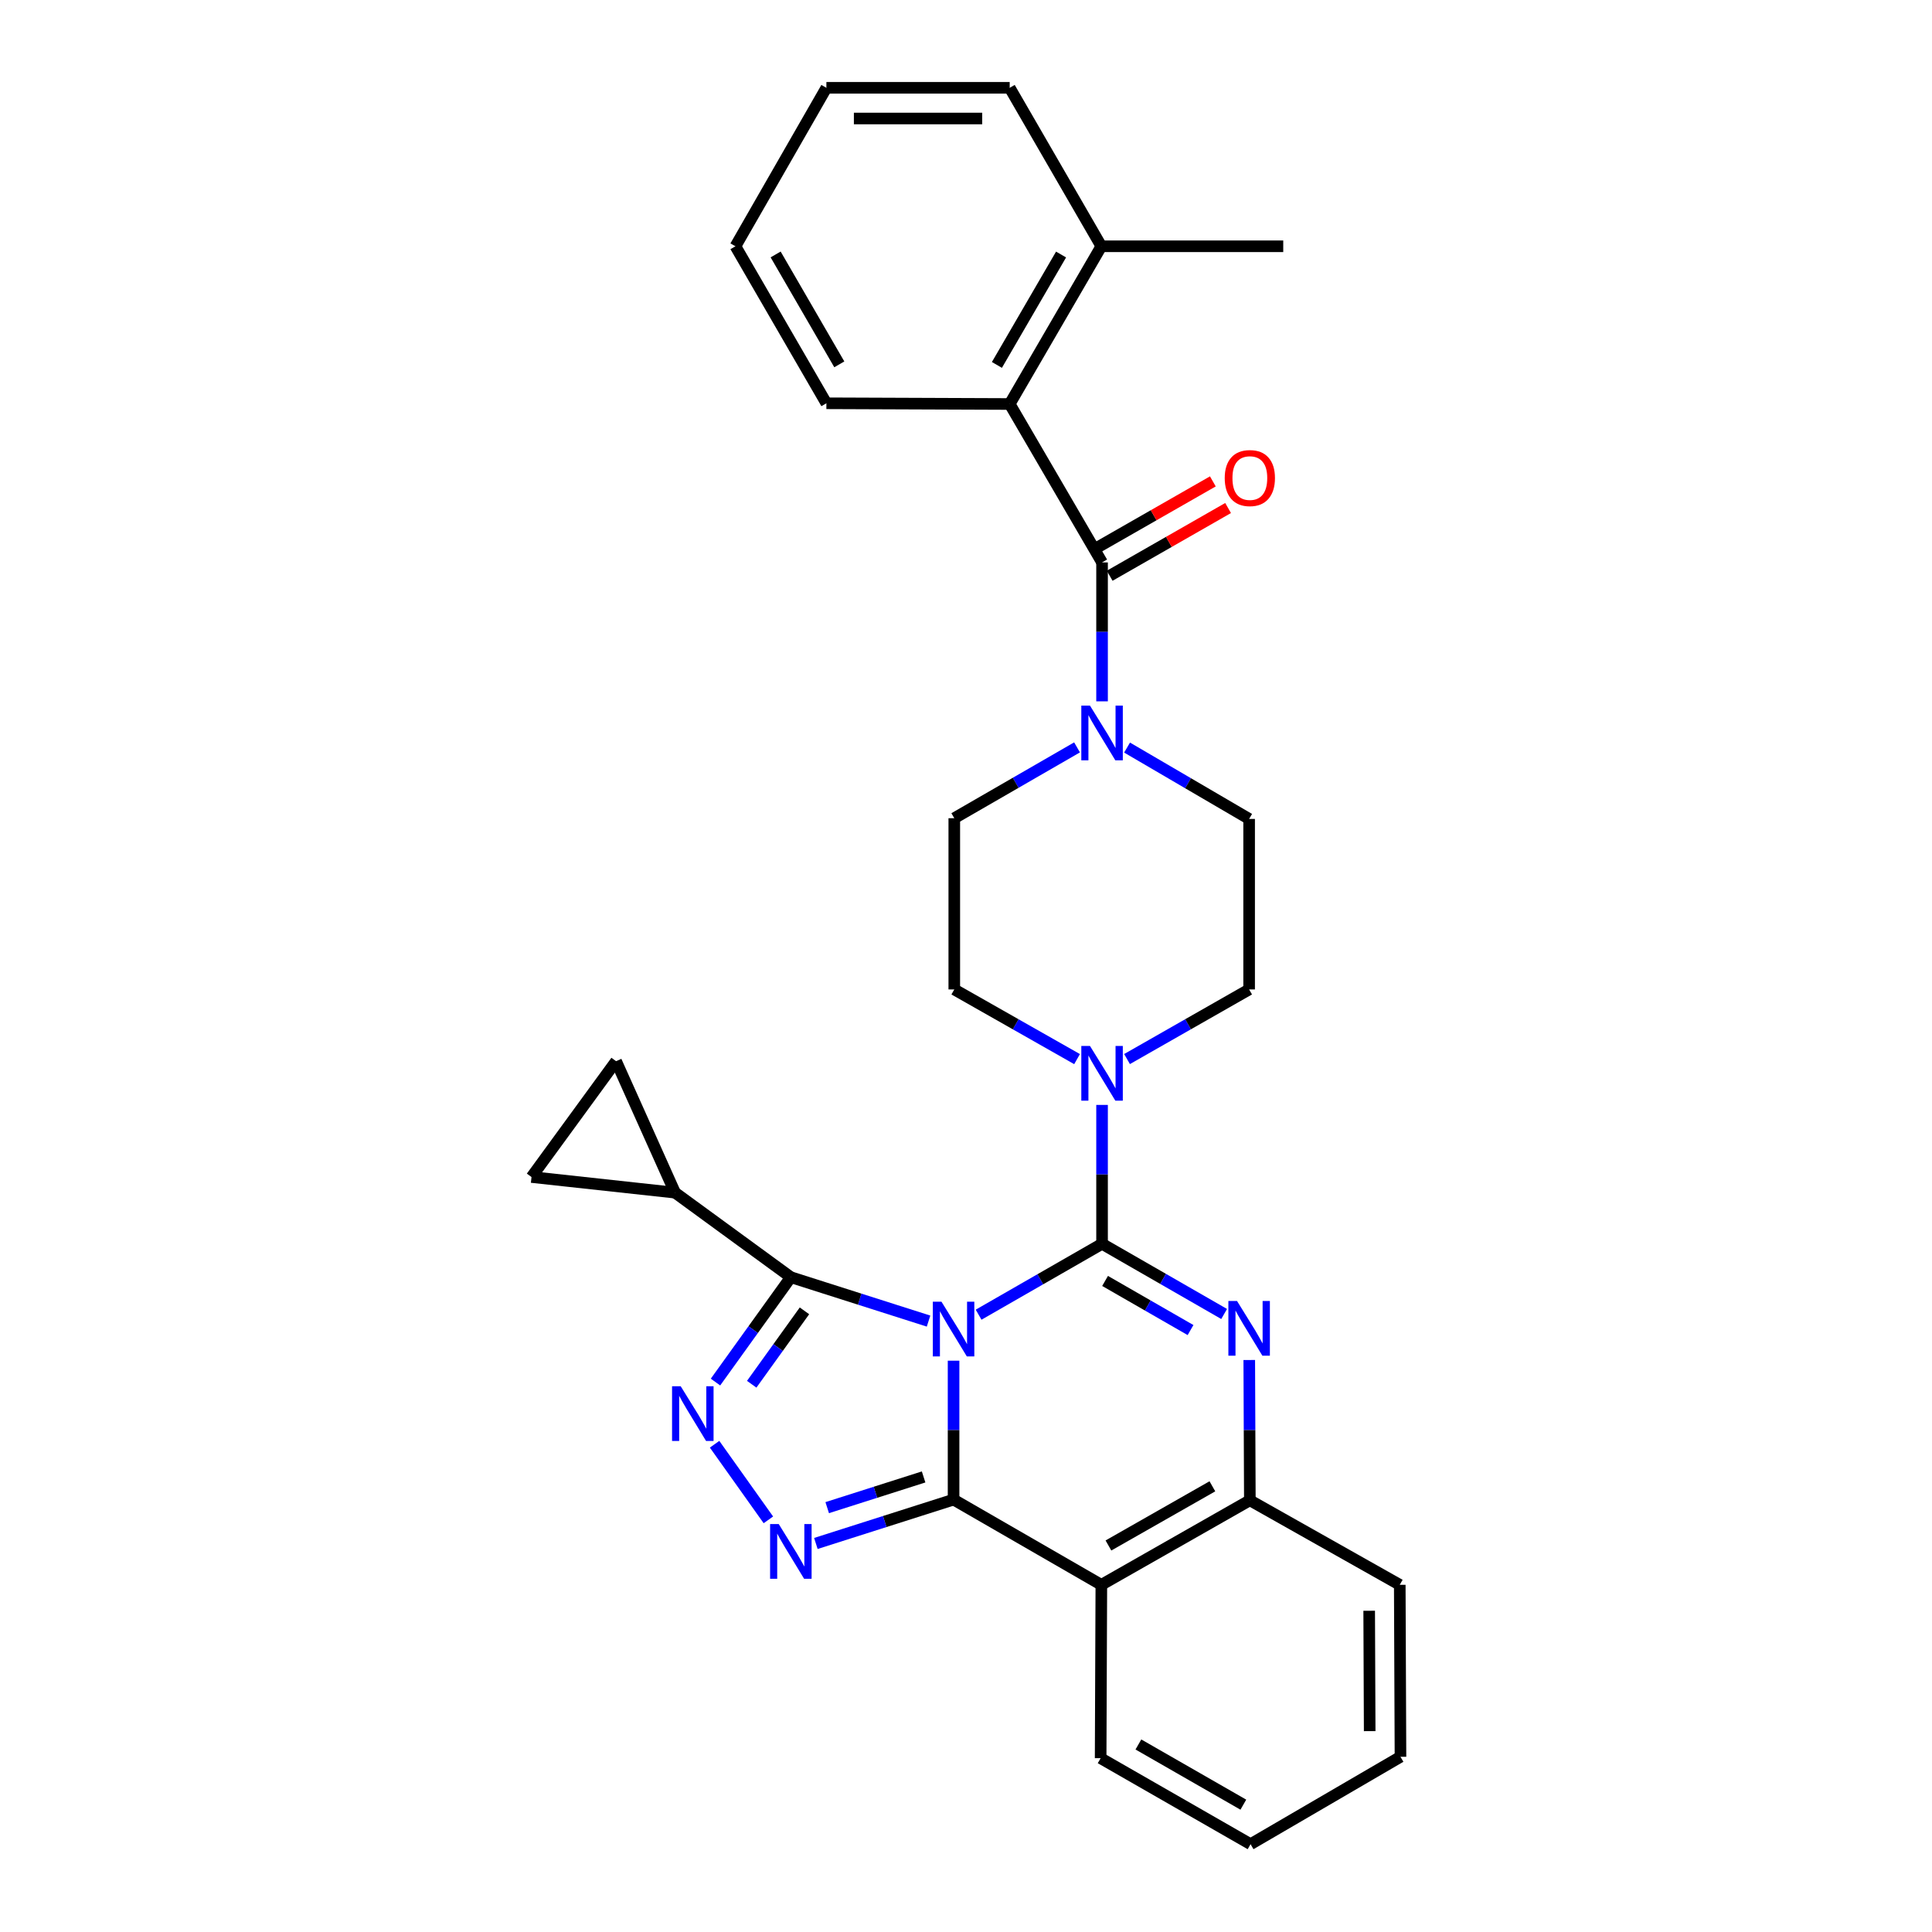 <?xml version='1.0' encoding='iso-8859-1'?>
<svg version='1.1' baseProfile='full'
              xmlns='http://www.w3.org/2000/svg'
                      xmlns:rdkit='http://www.rdkit.org/xml'
                      xmlns:xlink='http://www.w3.org/1999/xlink'
                  xml:space='preserve'
width='1000px' height='1000px' viewBox='0 0 1000 1000'>
<!-- END OF HEADER -->
<rect style='opacity:1.0;fill:#FFFFFF;stroke:none' width='1000' height='1000' x='0' y='0'> </rect>
<path class='bond-0' d='M 506.523,680.484 L 538.473,662.139' style='fill:none;fill-rule:evenodd;stroke:#0000FF;stroke-width:6px;stroke-linecap:butt;stroke-linejoin:miter;stroke-opacity:1' />
<path class='bond-0' d='M 538.473,662.139 L 570.424,643.794' style='fill:none;fill-rule:evenodd;stroke:#000000;stroke-width:6px;stroke-linecap:butt;stroke-linejoin:miter;stroke-opacity:1' />
<path class='bond-1' d='M 493.567,704.289 L 493.567,740.239' style='fill:none;fill-rule:evenodd;stroke:#0000FF;stroke-width:6px;stroke-linecap:butt;stroke-linejoin:miter;stroke-opacity:1' />
<path class='bond-1' d='M 493.567,740.239 L 493.567,776.188' style='fill:none;fill-rule:evenodd;stroke:#000000;stroke-width:6px;stroke-linecap:butt;stroke-linejoin:miter;stroke-opacity:1' />
<path class='bond-2' d='M 480.617,683.795 L 444.98,672.438' style='fill:none;fill-rule:evenodd;stroke:#0000FF;stroke-width:6px;stroke-linecap:butt;stroke-linejoin:miter;stroke-opacity:1' />
<path class='bond-2' d='M 444.98,672.438 L 409.343,661.08' style='fill:none;fill-rule:evenodd;stroke:#000000;stroke-width:6px;stroke-linecap:butt;stroke-linejoin:miter;stroke-opacity:1' />
<path class='bond-3' d='M 570.424,643.794 L 602.018,661.955' style='fill:none;fill-rule:evenodd;stroke:#000000;stroke-width:6px;stroke-linecap:butt;stroke-linejoin:miter;stroke-opacity:1' />
<path class='bond-3' d='M 602.018,661.955 L 633.612,680.117' style='fill:none;fill-rule:evenodd;stroke:#0000FF;stroke-width:6px;stroke-linecap:butt;stroke-linejoin:miter;stroke-opacity:1' />
<path class='bond-3' d='M 571.986,663.013 L 594.102,675.726' style='fill:none;fill-rule:evenodd;stroke:#000000;stroke-width:6px;stroke-linecap:butt;stroke-linejoin:miter;stroke-opacity:1' />
<path class='bond-3' d='M 594.102,675.726 L 616.218,688.438' style='fill:none;fill-rule:evenodd;stroke:#0000FF;stroke-width:6px;stroke-linecap:butt;stroke-linejoin:miter;stroke-opacity:1' />
<path class='bond-8' d='M 570.424,643.794 L 570.424,607.849' style='fill:none;fill-rule:evenodd;stroke:#000000;stroke-width:6px;stroke-linecap:butt;stroke-linejoin:miter;stroke-opacity:1' />
<path class='bond-8' d='M 570.424,607.849 L 570.424,571.904' style='fill:none;fill-rule:evenodd;stroke:#0000FF;stroke-width:6px;stroke-linecap:butt;stroke-linejoin:miter;stroke-opacity:1' />
<path class='bond-4' d='M 493.567,776.188 L 457.93,787.542' style='fill:none;fill-rule:evenodd;stroke:#000000;stroke-width:6px;stroke-linecap:butt;stroke-linejoin:miter;stroke-opacity:1' />
<path class='bond-4' d='M 457.93,787.542 L 422.293,798.896' style='fill:none;fill-rule:evenodd;stroke:#0000FF;stroke-width:6px;stroke-linecap:butt;stroke-linejoin:miter;stroke-opacity:1' />
<path class='bond-4' d='M 478.055,764.461 L 453.109,772.408' style='fill:none;fill-rule:evenodd;stroke:#000000;stroke-width:6px;stroke-linecap:butt;stroke-linejoin:miter;stroke-opacity:1' />
<path class='bond-4' d='M 453.109,772.408 L 428.163,780.356' style='fill:none;fill-rule:evenodd;stroke:#0000FF;stroke-width:6px;stroke-linecap:butt;stroke-linejoin:miter;stroke-opacity:1' />
<path class='bond-6' d='M 493.567,776.188 L 570.053,820.307' style='fill:none;fill-rule:evenodd;stroke:#000000;stroke-width:6px;stroke-linecap:butt;stroke-linejoin:miter;stroke-opacity:1' />
<path class='bond-5' d='M 409.343,661.08 L 389.84,688.218' style='fill:none;fill-rule:evenodd;stroke:#000000;stroke-width:6px;stroke-linecap:butt;stroke-linejoin:miter;stroke-opacity:1' />
<path class='bond-5' d='M 389.84,688.218 L 370.336,715.355' style='fill:none;fill-rule:evenodd;stroke:#0000FF;stroke-width:6px;stroke-linecap:butt;stroke-linejoin:miter;stroke-opacity:1' />
<path class='bond-5' d='M 416.39,678.491 L 402.737,697.487' style='fill:none;fill-rule:evenodd;stroke:#000000;stroke-width:6px;stroke-linecap:butt;stroke-linejoin:miter;stroke-opacity:1' />
<path class='bond-5' d='M 402.737,697.487 L 389.085,716.483' style='fill:none;fill-rule:evenodd;stroke:#0000FF;stroke-width:6px;stroke-linecap:butt;stroke-linejoin:miter;stroke-opacity:1' />
<path class='bond-11' d='M 409.343,661.08 L 349.403,617.314' style='fill:none;fill-rule:evenodd;stroke:#000000;stroke-width:6px;stroke-linecap:butt;stroke-linejoin:miter;stroke-opacity:1' />
<path class='bond-32' d='M 646.616,703.937 L 646.767,740.243' style='fill:none;fill-rule:evenodd;stroke:#0000FF;stroke-width:6px;stroke-linecap:butt;stroke-linejoin:miter;stroke-opacity:1' />
<path class='bond-32' d='M 646.767,740.243 L 646.918,776.55' style='fill:none;fill-rule:evenodd;stroke:#000000;stroke-width:6px;stroke-linecap:butt;stroke-linejoin:miter;stroke-opacity:1' />
<path class='bond-30' d='M 397.713,786.673 L 369.871,747.536' style='fill:none;fill-rule:evenodd;stroke:#0000FF;stroke-width:6px;stroke-linecap:butt;stroke-linejoin:miter;stroke-opacity:1' />
<path class='bond-9' d='M 570.053,820.307 L 646.918,776.55' style='fill:none;fill-rule:evenodd;stroke:#000000;stroke-width:6px;stroke-linecap:butt;stroke-linejoin:miter;stroke-opacity:1' />
<path class='bond-9' d='M 573.725,799.941 L 627.53,769.31' style='fill:none;fill-rule:evenodd;stroke:#000000;stroke-width:6px;stroke-linecap:butt;stroke-linejoin:miter;stroke-opacity:1' />
<path class='bond-21' d='M 570.053,820.307 L 569.691,910.038' style='fill:none;fill-rule:evenodd;stroke:#000000;stroke-width:6px;stroke-linecap:butt;stroke-linejoin:miter;stroke-opacity:1' />
<path class='bond-7' d='M 570.424,291.112 L 570.424,327.061' style='fill:none;fill-rule:evenodd;stroke:#000000;stroke-width:6px;stroke-linecap:butt;stroke-linejoin:miter;stroke-opacity:1' />
<path class='bond-7' d='M 570.424,327.061 L 570.424,363.011' style='fill:none;fill-rule:evenodd;stroke:#0000FF;stroke-width:6px;stroke-linecap:butt;stroke-linejoin:miter;stroke-opacity:1' />
<path class='bond-12' d='M 570.424,291.112 L 522.616,209.111' style='fill:none;fill-rule:evenodd;stroke:#000000;stroke-width:6px;stroke-linecap:butt;stroke-linejoin:miter;stroke-opacity:1' />
<path class='bond-15' d='M 574.366,298.006 L 605.012,280.479' style='fill:none;fill-rule:evenodd;stroke:#000000;stroke-width:6px;stroke-linecap:butt;stroke-linejoin:miter;stroke-opacity:1' />
<path class='bond-15' d='M 605.012,280.479 L 635.658,262.952' style='fill:none;fill-rule:evenodd;stroke:#FF0000;stroke-width:6px;stroke-linecap:butt;stroke-linejoin:miter;stroke-opacity:1' />
<path class='bond-15' d='M 566.481,284.218 L 597.127,266.691' style='fill:none;fill-rule:evenodd;stroke:#000000;stroke-width:6px;stroke-linecap:butt;stroke-linejoin:miter;stroke-opacity:1' />
<path class='bond-15' d='M 597.127,266.691 L 627.772,249.164' style='fill:none;fill-rule:evenodd;stroke:#FF0000;stroke-width:6px;stroke-linecap:butt;stroke-linejoin:miter;stroke-opacity:1' />
<path class='bond-16' d='M 557.485,548.195 L 525.711,530.164' style='fill:none;fill-rule:evenodd;stroke:#0000FF;stroke-width:6px;stroke-linecap:butt;stroke-linejoin:miter;stroke-opacity:1' />
<path class='bond-16' d='M 525.711,530.164 L 493.938,512.133' style='fill:none;fill-rule:evenodd;stroke:#000000;stroke-width:6px;stroke-linecap:butt;stroke-linejoin:miter;stroke-opacity:1' />
<path class='bond-17' d='M 583.354,548.165 L 614.951,530.149' style='fill:none;fill-rule:evenodd;stroke:#0000FF;stroke-width:6px;stroke-linecap:butt;stroke-linejoin:miter;stroke-opacity:1' />
<path class='bond-17' d='M 614.951,530.149 L 646.547,512.133' style='fill:none;fill-rule:evenodd;stroke:#000000;stroke-width:6px;stroke-linecap:butt;stroke-linejoin:miter;stroke-opacity:1' />
<path class='bond-22' d='M 646.918,776.55 L 724.515,820.307' style='fill:none;fill-rule:evenodd;stroke:#000000;stroke-width:6px;stroke-linecap:butt;stroke-linejoin:miter;stroke-opacity:1' />
<path class='bond-10' d='M 583.368,386.944 L 614.958,405.41' style='fill:none;fill-rule:evenodd;stroke:#0000FF;stroke-width:6px;stroke-linecap:butt;stroke-linejoin:miter;stroke-opacity:1' />
<path class='bond-10' d='M 614.958,405.41 L 646.547,423.876' style='fill:none;fill-rule:evenodd;stroke:#000000;stroke-width:6px;stroke-linecap:butt;stroke-linejoin:miter;stroke-opacity:1' />
<path class='bond-33' d='M 557.476,386.847 L 525.707,405.177' style='fill:none;fill-rule:evenodd;stroke:#0000FF;stroke-width:6px;stroke-linecap:butt;stroke-linejoin:miter;stroke-opacity:1' />
<path class='bond-33' d='M 525.707,405.177 L 493.938,423.506' style='fill:none;fill-rule:evenodd;stroke:#000000;stroke-width:6px;stroke-linecap:butt;stroke-linejoin:miter;stroke-opacity:1' />
<path class='bond-13' d='M 349.403,617.314 L 318.881,549.273' style='fill:none;fill-rule:evenodd;stroke:#000000;stroke-width:6px;stroke-linecap:butt;stroke-linejoin:miter;stroke-opacity:1' />
<path class='bond-14' d='M 349.403,617.314 L 275.114,609.222' style='fill:none;fill-rule:evenodd;stroke:#000000;stroke-width:6px;stroke-linecap:butt;stroke-linejoin:miter;stroke-opacity:1' />
<path class='bond-20' d='M 522.616,209.111 L 570.053,127.473' style='fill:none;fill-rule:evenodd;stroke:#000000;stroke-width:6px;stroke-linecap:butt;stroke-linejoin:miter;stroke-opacity:1' />
<path class='bond-20' d='M 515.998,188.886 L 549.204,131.739' style='fill:none;fill-rule:evenodd;stroke:#000000;stroke-width:6px;stroke-linecap:butt;stroke-linejoin:miter;stroke-opacity:1' />
<path class='bond-23' d='M 522.616,209.111 L 427.741,208.741' style='fill:none;fill-rule:evenodd;stroke:#000000;stroke-width:6px;stroke-linecap:butt;stroke-linejoin:miter;stroke-opacity:1' />
<path class='bond-31' d='M 318.881,549.273 L 275.114,609.222' style='fill:none;fill-rule:evenodd;stroke:#000000;stroke-width:6px;stroke-linecap:butt;stroke-linejoin:miter;stroke-opacity:1' />
<path class='bond-18' d='M 493.938,512.133 L 493.938,423.506' style='fill:none;fill-rule:evenodd;stroke:#000000;stroke-width:6px;stroke-linecap:butt;stroke-linejoin:miter;stroke-opacity:1' />
<path class='bond-19' d='M 646.547,512.133 L 646.547,423.876' style='fill:none;fill-rule:evenodd;stroke:#000000;stroke-width:6px;stroke-linecap:butt;stroke-linejoin:miter;stroke-opacity:1' />
<path class='bond-24' d='M 570.053,127.473 L 664.204,127.473' style='fill:none;fill-rule:evenodd;stroke:#000000;stroke-width:6px;stroke-linecap:butt;stroke-linejoin:miter;stroke-opacity:1' />
<path class='bond-25' d='M 570.053,127.473 L 522.616,45.455' style='fill:none;fill-rule:evenodd;stroke:#000000;stroke-width:6px;stroke-linecap:butt;stroke-linejoin:miter;stroke-opacity:1' />
<path class='bond-26' d='M 569.691,910.038 L 647.289,954.545' style='fill:none;fill-rule:evenodd;stroke:#000000;stroke-width:6px;stroke-linecap:butt;stroke-linejoin:miter;stroke-opacity:1' />
<path class='bond-26' d='M 589.233,902.936 L 643.551,934.092' style='fill:none;fill-rule:evenodd;stroke:#000000;stroke-width:6px;stroke-linecap:butt;stroke-linejoin:miter;stroke-opacity:1' />
<path class='bond-28' d='M 724.515,820.307 L 724.886,909.314' style='fill:none;fill-rule:evenodd;stroke:#000000;stroke-width:6px;stroke-linecap:butt;stroke-linejoin:miter;stroke-opacity:1' />
<path class='bond-28' d='M 708.688,833.725 L 708.947,896.029' style='fill:none;fill-rule:evenodd;stroke:#000000;stroke-width:6px;stroke-linecap:butt;stroke-linejoin:miter;stroke-opacity:1' />
<path class='bond-27' d='M 427.741,208.741 L 380.666,127.473' style='fill:none;fill-rule:evenodd;stroke:#000000;stroke-width:6px;stroke-linecap:butt;stroke-linejoin:miter;stroke-opacity:1' />
<path class='bond-27' d='M 434.423,188.589 L 401.471,131.702' style='fill:none;fill-rule:evenodd;stroke:#000000;stroke-width:6px;stroke-linecap:butt;stroke-linejoin:miter;stroke-opacity:1' />
<path class='bond-29' d='M 522.616,45.455 L 427.741,45.455' style='fill:none;fill-rule:evenodd;stroke:#000000;stroke-width:6px;stroke-linecap:butt;stroke-linejoin:miter;stroke-opacity:1' />
<path class='bond-29' d='M 508.384,61.338 L 441.972,61.338' style='fill:none;fill-rule:evenodd;stroke:#000000;stroke-width:6px;stroke-linecap:butt;stroke-linejoin:miter;stroke-opacity:1' />
<path class='bond-34' d='M 647.289,954.545 L 724.886,909.314' style='fill:none;fill-rule:evenodd;stroke:#000000;stroke-width:6px;stroke-linecap:butt;stroke-linejoin:miter;stroke-opacity:1' />
<path class='bond-35' d='M 380.666,127.473 L 427.741,45.455' style='fill:none;fill-rule:evenodd;stroke:#000000;stroke-width:6px;stroke-linecap:butt;stroke-linejoin:miter;stroke-opacity:1' />
<path  class='atom-0' d='M 487.307 673.763
L 496.587 688.763
Q 497.507 690.243, 498.987 692.923
Q 500.467 695.603, 500.547 695.763
L 500.547 673.763
L 504.307 673.763
L 504.307 702.083
L 500.427 702.083
L 490.467 685.683
Q 489.307 683.763, 488.067 681.563
Q 486.867 679.363, 486.507 678.683
L 486.507 702.083
L 482.827 702.083
L 482.827 673.763
L 487.307 673.763
' fill='#0000FF'/>
<path  class='atom-4' d='M 640.287 673.392
L 649.567 688.392
Q 650.487 689.872, 651.967 692.552
Q 653.447 695.232, 653.527 695.392
L 653.527 673.392
L 657.287 673.392
L 657.287 701.712
L 653.407 701.712
L 643.447 685.312
Q 642.287 683.392, 641.047 681.192
Q 639.847 678.992, 639.487 678.312
L 639.487 701.712
L 635.807 701.712
L 635.807 673.392
L 640.287 673.392
' fill='#0000FF'/>
<path  class='atom-5' d='M 403.083 788.861
L 412.363 803.861
Q 413.283 805.341, 414.763 808.021
Q 416.243 810.701, 416.323 810.861
L 416.323 788.861
L 420.083 788.861
L 420.083 817.181
L 416.203 817.181
L 406.243 800.781
Q 405.083 798.861, 403.843 796.661
Q 402.643 794.461, 402.283 793.781
L 402.283 817.181
L 398.603 817.181
L 398.603 788.861
L 403.083 788.861
' fill='#0000FF'/>
<path  class='atom-6' d='M 352.337 717.529
L 361.617 732.529
Q 362.537 734.009, 364.017 736.689
Q 365.497 739.369, 365.577 739.529
L 365.577 717.529
L 369.337 717.529
L 369.337 745.849
L 365.457 745.849
L 355.497 729.449
Q 354.337 727.529, 353.097 725.329
Q 351.897 723.129, 351.537 722.449
L 351.537 745.849
L 347.857 745.849
L 347.857 717.529
L 352.337 717.529
' fill='#0000FF'/>
<path  class='atom-9' d='M 564.164 541.378
L 573.444 556.378
Q 574.364 557.858, 575.844 560.538
Q 577.324 563.218, 577.404 563.378
L 577.404 541.378
L 581.164 541.378
L 581.164 569.698
L 577.284 569.698
L 567.324 553.298
Q 566.164 551.378, 564.924 549.178
Q 563.724 546.978, 563.364 546.298
L 563.364 569.698
L 559.684 569.698
L 559.684 541.378
L 564.164 541.378
' fill='#0000FF'/>
<path  class='atom-11' d='M 564.164 365.217
L 573.444 380.217
Q 574.364 381.697, 575.844 384.377
Q 577.324 387.057, 577.404 387.217
L 577.404 365.217
L 581.164 365.217
L 581.164 393.537
L 577.284 393.537
L 567.324 377.137
Q 566.164 375.217, 564.924 373.017
Q 563.724 370.817, 563.364 370.137
L 563.364 393.537
L 559.684 393.537
L 559.684 365.217
L 564.164 365.217
' fill='#0000FF'/>
<path  class='atom-16' d='M 633.918 247.443
Q 633.918 240.643, 637.278 236.843
Q 640.638 233.043, 646.918 233.043
Q 653.198 233.043, 656.558 236.843
Q 659.918 240.643, 659.918 247.443
Q 659.918 254.323, 656.518 258.243
Q 653.118 262.123, 646.918 262.123
Q 640.678 262.123, 637.278 258.243
Q 633.918 254.363, 633.918 247.443
M 646.918 258.923
Q 651.238 258.923, 653.558 256.043
Q 655.918 253.123, 655.918 247.443
Q 655.918 241.883, 653.558 239.083
Q 651.238 236.243, 646.918 236.243
Q 642.598 236.243, 640.238 239.043
Q 637.918 241.843, 637.918 247.443
Q 637.918 253.163, 640.238 256.043
Q 642.598 258.923, 646.918 258.923
' fill='#FF0000'/>
</svg>
